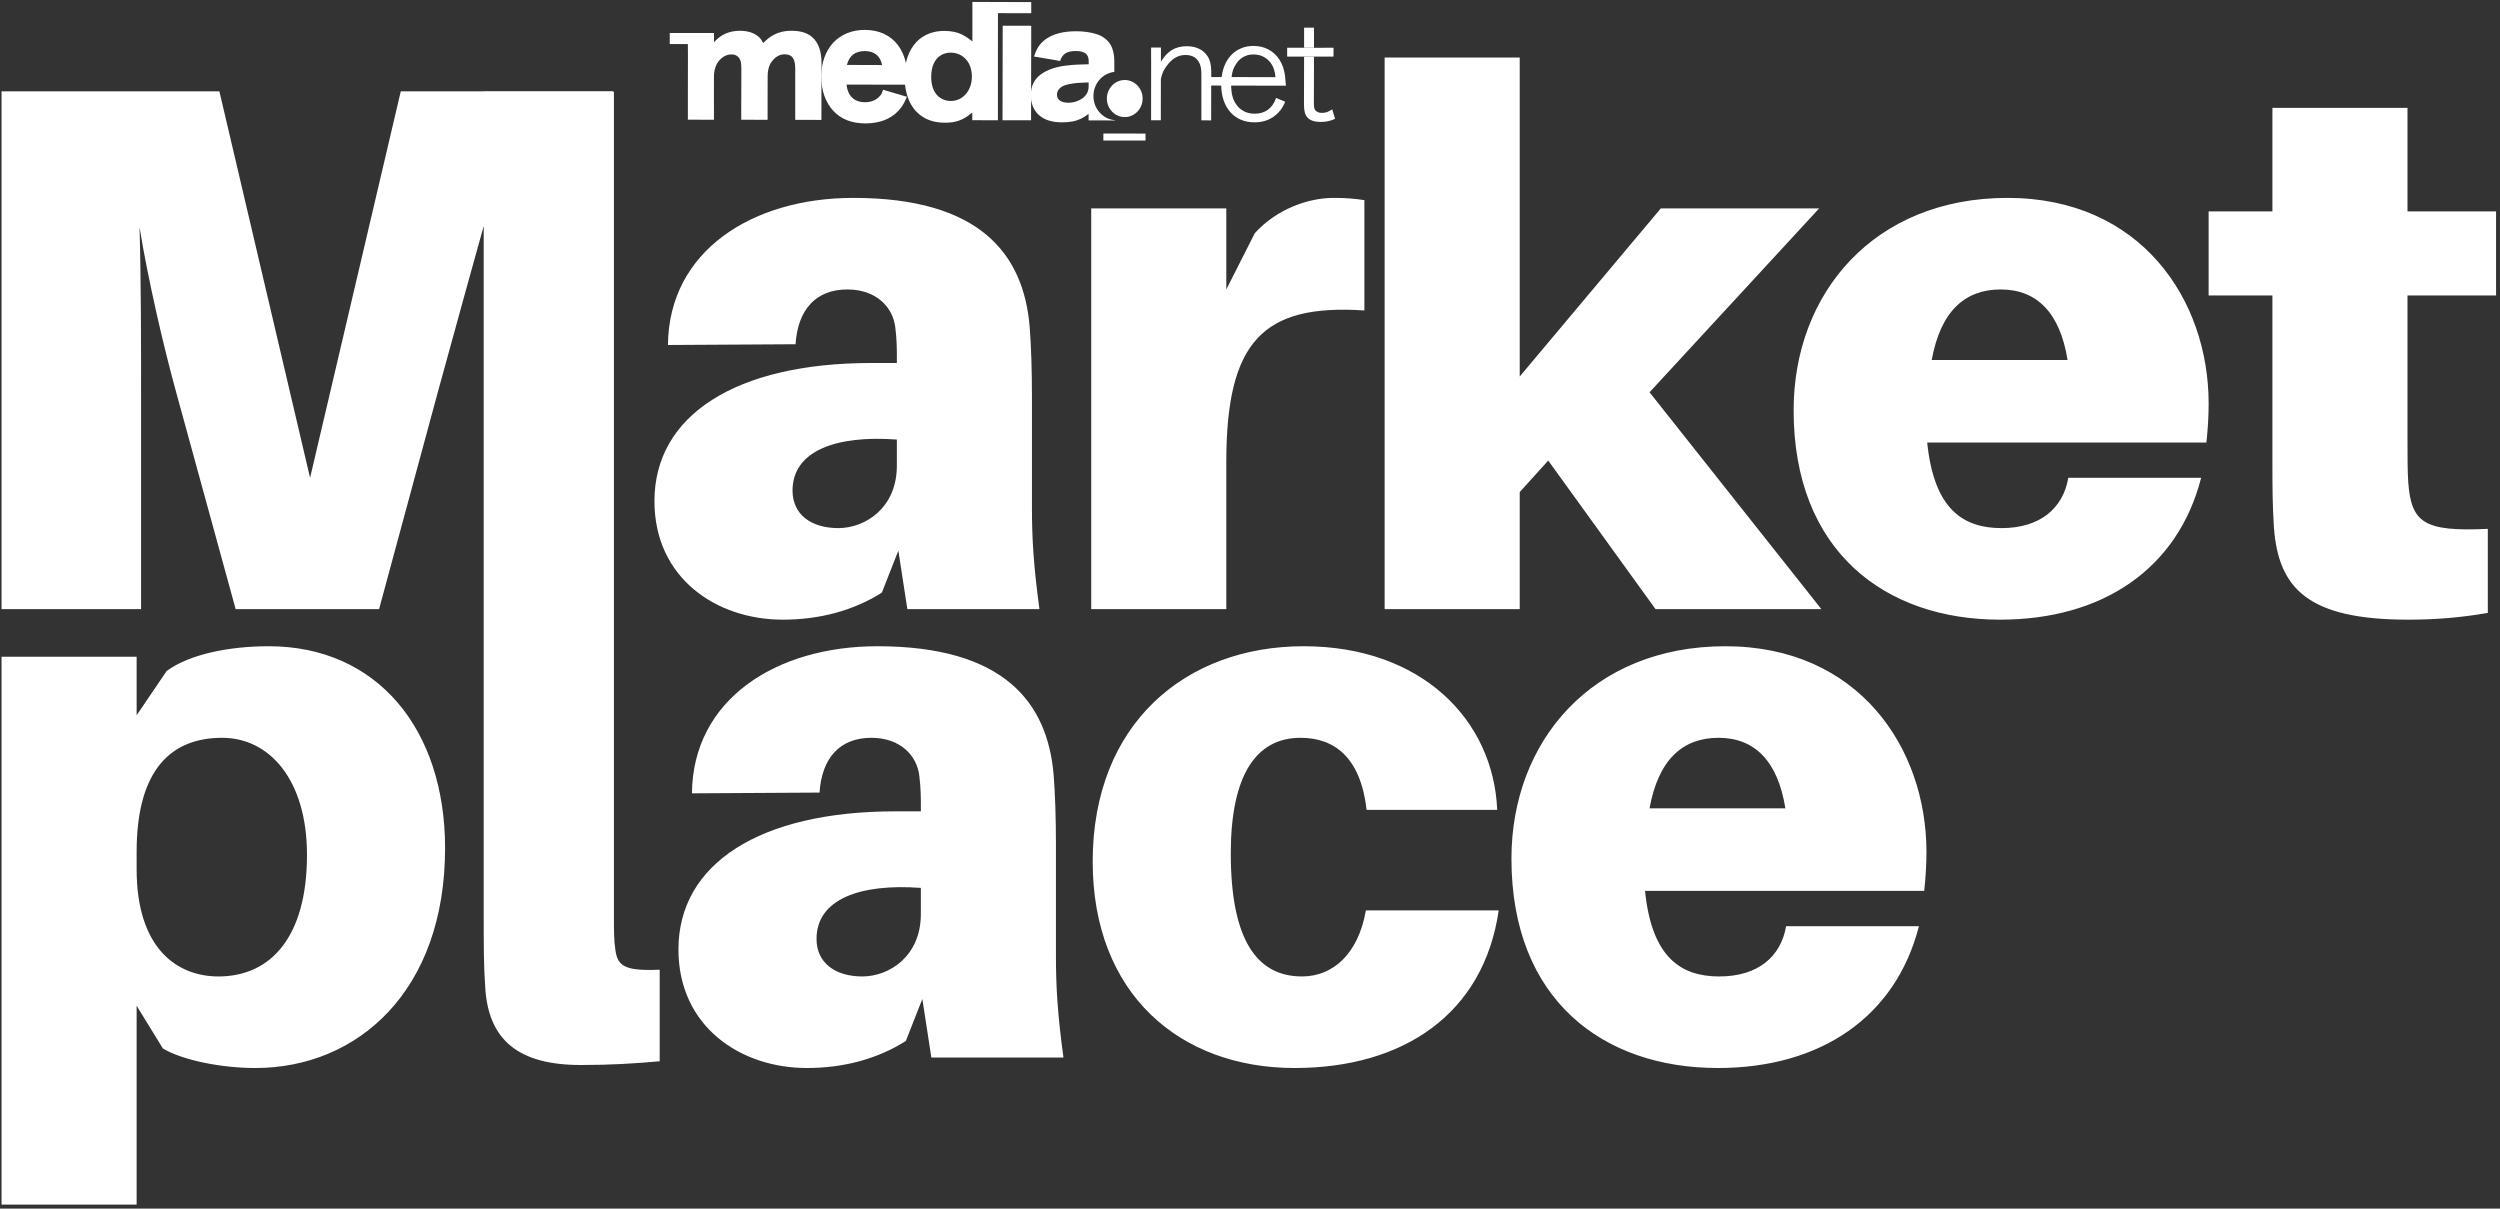 <?xml version="1.0" encoding="UTF-8"?>
<svg width="513px" height="248px" viewBox="0 0 513 248" version="1.1" xmlns="http://www.w3.org/2000/svg" xmlns:xlink="http://www.w3.org/1999/xlink">
    <rect x="0" y="0" width="513" height="248" fill="#333333" stroke="none"/>
    <!-- Generator: Sketch 50.2 (55047) - http://www.bohemiancoding.com/sketch -->
    <title>Group 12</title>
    <desc>Created with Sketch.</desc>
    <defs></defs>
    <g id="Page-1" stroke="none" stroke-width="1" fill="none" fill-rule="evenodd">
        <g id="Group-12" fill="#FFFFFF">
            <g id="Group-2" transform="translate(137, 0)">
                <polygon id="Fill-11" points="89.411 28.832 98.059 28.842 98.063 27.41 89.414 27.4"></polygon>
                <g id="Group">
                    <polygon id="Fill-1" points="68.719 24.675 74.575 24.686 74.609 5.288 68.753 5.276"></polygon>
                    <path d="M61.197,19.287 C60.822,19.736 60.352,20.088 59.836,20.344 C59.296,20.586 58.721,20.72 58.099,20.72 C57.571,20.72 57.066,20.622 56.597,20.428 C56.127,20.234 55.716,19.955 55.364,19.603 C54.953,19.177 54.625,18.631 54.402,17.987 C54.191,17.331 54.084,16.59 54.084,15.752 C54.084,14.732 54.249,13.845 54.578,13.105 C54.906,12.364 55.364,11.793 55.963,11.405 C56.561,11.004 57.266,10.81 58.087,10.798 C58.944,10.81 59.695,11.028 60.352,11.441 C60.997,11.854 61.514,12.424 61.878,13.153 C62.241,13.882 62.429,14.732 62.429,15.68 C62.429,16.409 62.324,17.076 62.112,17.684 C61.89,18.303 61.596,18.825 61.197,19.287 Z M36.785,13.324 C37.032,12.364 37.455,11.66 38.065,11.174 C38.675,10.712 39.485,10.482 40.482,10.482 C41.445,10.482 42.231,10.724 42.83,11.21 C43.429,11.696 43.827,12.4 44.015,13.348 L36.785,13.324 Z M68.063,0.414 L65.539,0.401 L62.535,0.401 L62.535,8.502 C61.924,8.004 61.338,7.591 60.751,7.275 C60.74,7.263 60.728,7.263 60.716,7.251 C60.129,6.935 59.507,6.704 58.861,6.559 C58.216,6.413 57.524,6.34 56.772,6.34 C55.61,6.34 54.554,6.535 53.592,6.911 C52.63,7.287 51.784,7.858 51.057,8.599 C50.27,9.437 49.672,10.445 49.25,11.648 C49.109,12.048 48.991,12.486 48.897,12.935 C48.569,11.502 48.029,10.275 47.266,9.267 C46.503,8.259 45.541,7.482 44.402,6.947 C43.264,6.413 41.949,6.146 40.482,6.134 C39.144,6.134 37.912,6.364 36.821,6.813 C35.729,7.263 34.778,7.907 33.992,8.745 C33.206,9.595 32.595,10.603 32.173,11.781 C31.751,12.948 31.528,14.258 31.528,15.716 C31.528,17.161 31.739,18.497 32.173,19.699 C32.608,20.902 33.241,21.946 34.075,22.833 C34.872,23.671 35.811,24.29 36.903,24.704 C37.983,25.116 39.215,25.322 40.588,25.322 C41.985,25.322 43.241,25.116 44.356,24.704 C45.47,24.29 46.432,23.671 47.231,22.857 C47.489,22.59 47.724,22.323 47.923,22.055 C48.123,21.789 48.311,21.472 48.498,21.132 C48.686,20.78 48.886,20.355 49.097,19.857 L44.203,18.413 C44.132,18.667 44.05,18.874 43.98,19.044 C43.91,19.214 43.816,19.372 43.722,19.505 C43.616,19.639 43.499,19.772 43.358,19.906 C42.994,20.258 42.571,20.525 42.09,20.708 C41.609,20.889 41.081,20.975 40.518,20.975 C39.403,20.975 38.522,20.659 37.877,20.051 C37.232,19.432 36.844,18.546 36.703,17.356 L48.709,17.38 C48.851,18.655 49.156,19.784 49.614,20.78 C50.259,22.189 51.198,23.27 52.419,24.023 C53.639,24.788 55.106,25.165 56.819,25.177 C57.406,25.177 57.946,25.152 58.439,25.08 C58.932,25.007 59.401,24.886 59.836,24.728 C60.282,24.557 60.728,24.351 61.15,24.084 C61.315,23.987 61.479,23.877 61.643,23.756 C61.924,23.562 62.218,23.331 62.512,23.088 L62.512,24.667 L67.77,24.679 L67.77,10.542 L67.781,2.697 L67.863,2.697 L71.807,2.709 L74.611,2.709 L74.611,0.426 L68.063,0.414 Z" id="Fill-2"></path>
                    <path d="M31.58,12.995 L31.58,15.764 L31.568,15.764 L31.557,20.453 L31.557,24.606 L26.181,24.594 L26.181,14.185 C26.181,13.457 26.111,12.874 25.958,12.425 C25.806,11.975 25.571,11.648 25.254,11.453 C24.925,11.247 24.491,11.15 23.963,11.15 C23.482,11.15 23.024,11.271 22.59,11.514 C22.156,11.769 21.757,12.121 21.405,12.583 C21.405,12.595 21.405,12.595 21.393,12.595 C20.783,13.409 20.525,14.452 20.525,15.473 L20.525,15.522 L20.512,20.21 L20.512,24.582 L15.102,24.57 L15.102,21.06 C15.114,20.78 15.114,20.489 15.114,20.173 L15.126,14.161 C15.126,13.76 15.114,13.421 15.079,13.141 C15.056,12.862 15.008,12.619 14.938,12.425 C14.868,12.231 14.774,12.048 14.656,11.891 C14.492,11.66 14.281,11.477 14.011,11.344 C13.741,11.222 13.448,11.162 13.107,11.162 C12.344,11.162 11.652,11.429 11.03,11.963 C10.877,12.109 10.724,12.255 10.583,12.412 C9.926,13.178 9.598,14.185 9.516,15.206 C9.504,15.352 9.504,15.509 9.504,15.668 L9.493,20.161 C9.493,20.769 9.493,21.315 9.504,21.8 L9.504,24.57 L4.152,24.557 L4.152,20.149 L4.164,11.174 C4.164,10.481 4.164,9.874 4.152,9.364 L4.152,9.291 L4.141,9.036 L0.432,9.036 L0.432,6.765 L3.941,6.765 L9.516,6.777 L9.516,8.672 C10.22,7.87 11.006,7.275 11.875,6.899 C12.755,6.51 13.752,6.316 14.856,6.316 C15.583,6.316 16.253,6.413 16.863,6.583 C17.461,6.765 17.989,7.02 18.459,7.373 C18.623,7.494 18.764,7.627 18.893,7.761 C19.022,7.894 19.151,8.053 19.257,8.222 C19.374,8.393 19.48,8.587 19.609,8.83 C20.184,8.247 20.771,7.761 21.369,7.384 C21.968,7.02 22.614,6.741 23.283,6.571 C23.963,6.389 24.703,6.304 25.512,6.316 C27.519,6.316 29.045,6.875 30.054,8.004 C31.076,9.134 31.58,10.798 31.58,12.995" id="Fill-4"></path>
                    <path d="M86.389,17.744 C86.389,18.181 86.295,18.594 86.13,18.971 C85.955,19.347 85.696,19.688 85.38,19.979 C85.109,20.209 84.816,20.404 84.464,20.562 C84.123,20.732 83.748,20.853 83.361,20.95 C82.973,21.035 82.586,21.084 82.199,21.084 C81.459,21.072 80.896,20.926 80.497,20.647 C80.098,20.355 79.898,19.955 79.887,19.421 C79.898,18.995 80.039,18.607 80.332,18.266 C80.614,17.926 81.014,17.672 81.53,17.489 C81.905,17.368 82.305,17.27 82.739,17.198 C83.185,17.113 83.689,17.052 84.276,17.015 C84.863,16.967 85.567,16.943 86.389,16.918 L86.389,17.744 Z M87.375,19.7 C87.375,17.137 89.252,15.024 91.658,14.757 L91.658,12.704 C91.658,11.83 91.576,11.064 91.388,10.409 C91.213,9.74 90.931,9.17 90.543,8.684 C90.168,8.198 89.675,7.786 89.076,7.446 C88.713,7.239 88.255,7.069 87.703,6.911 C87.163,6.753 86.564,6.632 85.907,6.546 C85.25,6.462 84.581,6.425 83.877,6.413 C82.516,6.413 81.307,6.546 80.262,6.826 C79.206,7.105 78.314,7.518 77.551,8.065 C77.164,8.356 76.823,8.66 76.53,8.988 C76.248,9.315 76.002,9.692 75.779,10.105 C75.568,10.53 75.368,11.028 75.181,11.599 L80.544,12.51 C80.755,11.793 81.119,11.283 81.624,10.955 C82.141,10.627 82.833,10.469 83.736,10.469 C84.652,10.469 85.332,10.64 85.755,10.967 C86.189,11.307 86.4,11.818 86.4,12.522 L86.4,13.19 C85.895,13.202 85.45,13.214 85.074,13.226 C84.698,13.238 84.37,13.251 84.065,13.263 C83.772,13.275 83.49,13.299 83.231,13.311 C82.962,13.335 82.703,13.36 82.434,13.384 C81.166,13.493 80.063,13.712 79.089,14.016 C78.138,14.332 77.293,14.744 76.578,15.266 C75.908,15.753 75.391,16.347 75.04,17.076 C74.699,17.781 74.523,18.607 74.523,19.53 C74.523,20.331 74.652,21.072 74.91,21.752 C75.169,22.432 75.556,23.003 76.06,23.489 C76.624,24.035 77.305,24.436 78.115,24.704 C78.912,24.97 79.851,25.104 80.92,25.104 C81.683,25.104 82.386,25.055 83.009,24.934 C83.642,24.825 84.23,24.63 84.781,24.375 C85.32,24.12 85.861,23.78 86.377,23.367 L86.377,24.704 L91.834,24.716 L91.834,24.666 C89.335,24.485 87.363,22.335 87.375,19.7 Z" id="Fill-6"></path>
                    <path d="M130.599,9.801 L132.63,9.801 L132.63,5.684 L130.599,5.684 L130.599,9.801 Z M136.374,22.444 C136.08,22.626 135.822,22.772 135.587,22.882 C135.364,22.991 135.141,23.064 134.918,23.1 C134.719,23.149 134.496,23.161 134.261,23.161 C133.979,23.161 133.733,23.124 133.51,23.039 C133.287,22.955 133.099,22.845 132.958,22.687 C132.841,22.566 132.747,22.396 132.688,22.165 C132.641,21.934 132.606,21.618 132.606,21.218 L132.618,17.331 L132.63,11.611 L130.599,11.611 L130.576,21.497 C130.576,22.141 130.634,22.675 130.752,23.1 C130.869,23.538 131.057,23.877 131.327,24.157 C131.597,24.436 131.949,24.643 132.395,24.8 C132.829,24.946 133.346,25.019 133.944,25.019 C134.296,25.019 134.648,25.007 134.965,24.958 C135.294,24.922 135.611,24.849 135.939,24.764 C136.256,24.667 136.597,24.546 136.96,24.388 L136.374,22.444 Z" id="Fill-8"></path>
                    <path d="M115.87,14.926 C115.929,14.672 115.988,14.441 116.07,14.234 C116.151,14.016 116.246,13.797 116.375,13.579 C116.786,12.789 117.314,12.206 117.96,11.793 C118.617,11.38 119.356,11.174 120.166,11.174 C120.811,11.174 121.398,11.271 121.914,11.489 C122.443,11.696 122.912,12.012 123.323,12.425 C123.604,12.704 123.84,13.02 124.027,13.348 C124.226,13.676 124.379,14.04 124.485,14.453 C124.602,14.854 124.673,15.328 124.731,15.837 L116.457,15.813 L115.706,15.813 C115.753,15.473 115.811,15.169 115.87,14.926 M123.182,22.517 C122.443,23.064 121.527,23.331 120.447,23.331 C119.638,23.331 118.922,23.173 118.276,22.845 C117.642,22.517 117.114,22.056 116.68,21.436 C116.445,21.108 116.246,20.768 116.105,20.404 C115.964,20.039 115.847,19.627 115.765,19.165 C115.694,18.716 115.647,18.182 115.623,17.562 L116.457,17.562 L126.867,17.586 C126.844,17.319 126.832,17.052 126.796,16.761 C126.773,16.469 126.75,16.214 126.726,15.971 C126.703,15.728 126.691,15.558 126.679,15.449 C126.503,14.21 126.116,13.141 125.541,12.243 C124.966,11.344 124.215,10.651 123.311,10.166 C122.419,9.68 121.386,9.437 120.225,9.425 C119.227,9.425 118.311,9.607 117.502,9.984 C116.692,10.348 115.988,10.87 115.412,11.563 C114.826,12.243 114.38,13.068 114.062,14.027 C113.887,14.586 113.758,15.182 113.676,15.813 L111.551,15.813 L111.551,14.757 C111.551,14.077 111.493,13.481 111.375,12.959 C111.247,12.425 111.07,11.963 110.812,11.575 C110.378,10.894 109.803,10.373 109.075,10.02 C108.359,9.668 107.514,9.486 106.54,9.486 C105.343,9.473 104.298,9.753 103.407,10.299 C102.561,10.834 101.833,11.623 101.224,12.679 L101.224,9.753 L99.205,9.753 L99.205,11.757 C99.216,12.097 99.216,12.461 99.216,12.874 L99.205,21.545 L99.205,24.679 L101.2,24.679 L101.2,24.266 L101.211,16.433 L101.211,16.202 C101.282,15.837 101.376,15.51 101.482,15.218 C101.575,14.914 101.716,14.623 101.869,14.343 C102.021,14.065 102.221,13.773 102.444,13.469 C103.007,12.717 103.594,12.17 104.228,11.806 C104.85,11.453 105.53,11.283 106.27,11.283 C107.326,11.295 108.136,11.611 108.688,12.267 C109.251,12.91 109.521,13.858 109.521,15.108 L109.521,24.691 L111.528,24.703 L111.54,17.575 L111.551,17.575 L111.551,17.55 L113.594,17.562 L113.594,17.575 C113.617,18.655 113.769,19.627 114.062,20.501 C114.38,21.461 114.837,22.287 115.425,22.967 L115.565,23.113 C116.128,23.732 116.797,24.205 117.584,24.546 C118.417,24.91 119.367,25.104 120.413,25.104 C121.386,25.104 122.289,24.946 123.1,24.619 C123.897,24.29 124.626,23.816 125.248,23.173 C125.448,22.967 125.635,22.76 125.799,22.553 C125.952,22.347 126.104,22.117 126.257,21.849 C126.398,21.582 126.562,21.266 126.726,20.877 L124.86,20.1 C124.485,21.169 123.922,21.97 123.182,22.517" id="Fill-10"></path>
                    <path d="M93.791,24.03 C95.812,24.034 97.463,22.328 97.467,20.232 C97.471,18.136 95.825,16.422 93.804,16.418 C91.782,16.415 90.132,18.122 90.129,20.218 C90.125,22.315 91.769,24.026 93.791,24.03" id="Fill-12"></path>
                    <path d="M136.644,9.801 L136.631,11.574 L136.631,11.611 L127.125,11.611 L127.125,9.801 L132.63,9.801 L132.63,9.814 L133.909,9.814 C134.32,9.814 134.66,9.814 134.953,9.801 L136.644,9.801 Z" id="Fill-16"></path>
                </g>
            </g>
            <g id="Group-11" transform="translate(0, 11)">
                <path d="M186.19,114 L184.342,101.988 L180.954,110.612 C175.102,114.308 168.172,116.156 160.626,116.156 C147.074,116.156 134.292,107.686 134.292,91.824 C134.292,74.268 150.924,63.488 178.798,63.488 L184.034,63.488 L184.034,62.256 C184.034,60.562 184.034,58.868 183.726,56.25 C183.264,52.092 179.876,48.396 173.87,48.396 C167.402,48.396 163.706,52.554 163.244,59.638 L137.064,59.792 C137.218,40.542 154.312,29.608 175.102,29.608 C201.128,29.608 210.06,41.158 211.292,56.096 C211.6,60.254 211.754,65.028 211.754,70.11 L211.754,93.21 C211.754,99.37 212.062,104.914 213.294,114 L186.19,114 Z M172.022,97.368 C177.566,97.368 184.034,93.21 184.034,84.586 L184.034,79.196 C171.56,78.272 162.628,81.506 162.628,89.668 C162.628,94.596 166.478,97.368 172.022,97.368 Z M273.658,29.608 C276.276,29.608 277.97,29.762 279.972,30.07 L279.972,52.708 C259.182,51.322 251.636,59.022 251.636,83.816 L251.636,114 L223.916,114 L223.916,31.764 L251.636,31.764 L251.636,48.396 L257.488,36.846 C261.954,31.918 268.422,29.608 273.658,29.608 Z M317.698,83.508 L311.846,89.976 L311.846,114 L284.126,114 L284.126,0.81 L311.846,0.81 L311.846,66.26 L340.798,31.764 L373.292,31.764 L338.488,69.494 L373.754,114 L339.72,114 L317.698,83.508 Z M453.214,71.804 C453.214,74.268 453.06,77.04 452.752,79.812 L395.464,79.812 C396.85,93.518 402.856,97.368 410.71,97.368 C418.564,97.368 423.338,93.364 424.416,87.05 L451.674,87.05 C446.9,105.684 431.5,116.156 410.402,116.156 C386.84,116.156 368.052,102.142 368.052,73.19 C368.052,49.166 384.53,29.608 411.942,29.608 C439.354,29.608 453.214,50.552 453.214,71.804 Z M410.556,48.396 C403.318,48.396 398.236,52.708 396.388,62.872 L424.262,62.872 C422.722,53.17 417.948,48.396 410.556,48.396 Z M494.02,49.628 L494.02,79.966 C494.02,82.738 494.02,85.818 494.174,87.974 C494.79,96.29 497.408,98.138 510.498,97.522 L510.498,114.77 C505.108,115.694 500.026,116.156 494.174,116.156 C473.692,116.156 467.532,109.842 466.608,97.214 C466.3,92.44 466.3,88.59 466.3,83.97 L466.3,49.628 L453.21,49.628 L453.21,32.38 L466.3,32.38 L466.3,11.128 L494.02,11.128 L494.02,32.38 L512.192,32.38 L512.192,49.628 L494.02,49.628 Z M55.14,121.608 C77.47,121.608 91.33,138.702 91.33,163.034 C91.33,192.294 73.466,208.156 52.368,208.156 C45.592,208.156 37.584,206.616 33.426,204.152 L28.036,195.374 L28.036,236.184 L0.316,236.184 L0.316,123.764 L28.036,123.764 L28.036,135.776 L34.196,126.69 C38.816,123.302 46.824,121.608 55.14,121.608 Z M44.822,189.368 C55.602,189.368 62.994,181.206 62.994,164.42 C62.994,149.02 55.294,140.396 45.592,140.396 C35.428,140.396 28.036,146.556 28.036,163.804 L28.036,167.346 C28.036,183.824 36.506,189.368 44.822,189.368 Z M191.114,206 L189.266,193.988 L185.878,202.612 C180.026,206.308 173.096,208.156 165.55,208.156 C151.998,208.156 139.216,199.686 139.216,183.824 C139.216,166.268 155.848,155.488 183.722,155.488 L188.958,155.488 L188.958,154.256 C188.958,152.562 188.958,150.868 188.65,148.25 C188.188,144.092 184.8,140.396 178.794,140.396 C172.326,140.396 168.63,144.554 168.168,151.638 L141.988,151.792 C142.142,132.542 159.236,121.608 180.026,121.608 C206.052,121.608 214.984,133.158 216.216,148.096 C216.524,152.254 216.678,157.028 216.678,162.11 L216.678,185.21 C216.678,191.37 216.986,196.914 218.218,206 L191.114,206 Z M176.946,189.368 C182.49,189.368 188.958,185.21 188.958,176.586 L188.958,171.196 C176.484,170.272 167.552,173.506 167.552,181.668 C167.552,186.596 171.402,189.368 176.946,189.368 Z M267.494,121.608 C291.672,121.608 306.456,136.7 307.226,155.18 L280.43,155.18 C279.198,144.4 273.808,140.396 266.878,140.396 C257.638,140.396 252.556,148.25 252.556,164.112 C252.556,181.668 257.792,189.368 267.186,189.368 C273.5,189.368 278.736,184.748 280.276,175.816 L307.534,175.816 C304.454,197.068 287.976,208.156 265.646,208.156 C242.084,208.156 224.22,192.91 224.22,165.806 C224.22,137.47 243.316,121.608 267.494,121.608 Z M395.31,163.804 C395.31,166.268 395.156,169.04 394.848,171.812 L337.56,171.812 C338.946,185.518 344.952,189.368 352.806,189.368 C360.66,189.368 365.434,185.364 366.512,179.05 L393.77,179.05 C388.996,197.684 373.596,208.156 352.498,208.156 C328.936,208.156 310.148,194.142 310.148,165.19 C310.148,141.166 326.626,121.608 354.038,121.608 C381.45,121.608 395.31,142.552 395.31,163.804 Z M352.652,140.396 C345.414,140.396 340.332,144.708 338.484,154.872 L366.358,154.872 C364.818,145.17 360.044,140.396 352.652,140.396 Z" id="Market-place"></path>
                <path d="M125.826,7.74 C108.07,26.323 99.193,35.614 99.193,35.614 C99.193,35.614 92.42,59.946 89.875,69.34 L77.785,114 L48.357,114 L36.108,69.34 C33.563,60.1 30.381,46.394 28.631,35.614 C28.949,46.394 28.949,60.1 28.949,69.34 L28.949,114 L0.316,114 L0.316,7.74 L45.016,7.74 L63.628,87.05 L82.24,7.74 L125.826,7.74 Z" id="Path"></path>
                <path d="M125.976,7.81 L125.976,176.432 C125.976,180.282 125.976,181.976 126.284,183.978 C126.746,187.212 128.132,188.29 135.37,187.982 L135.37,206.77 C130.288,207.232 125.36,207.54 119.2,207.54 C106.418,207.54 100.18,202.458 99.564,191.524 C99.256,187.212 99.256,183.054 99.256,176.894 L99.256,7.81 L125.976,7.81 Z" id="Path"></path>
            </g>
        </g>
    </g>
</svg>